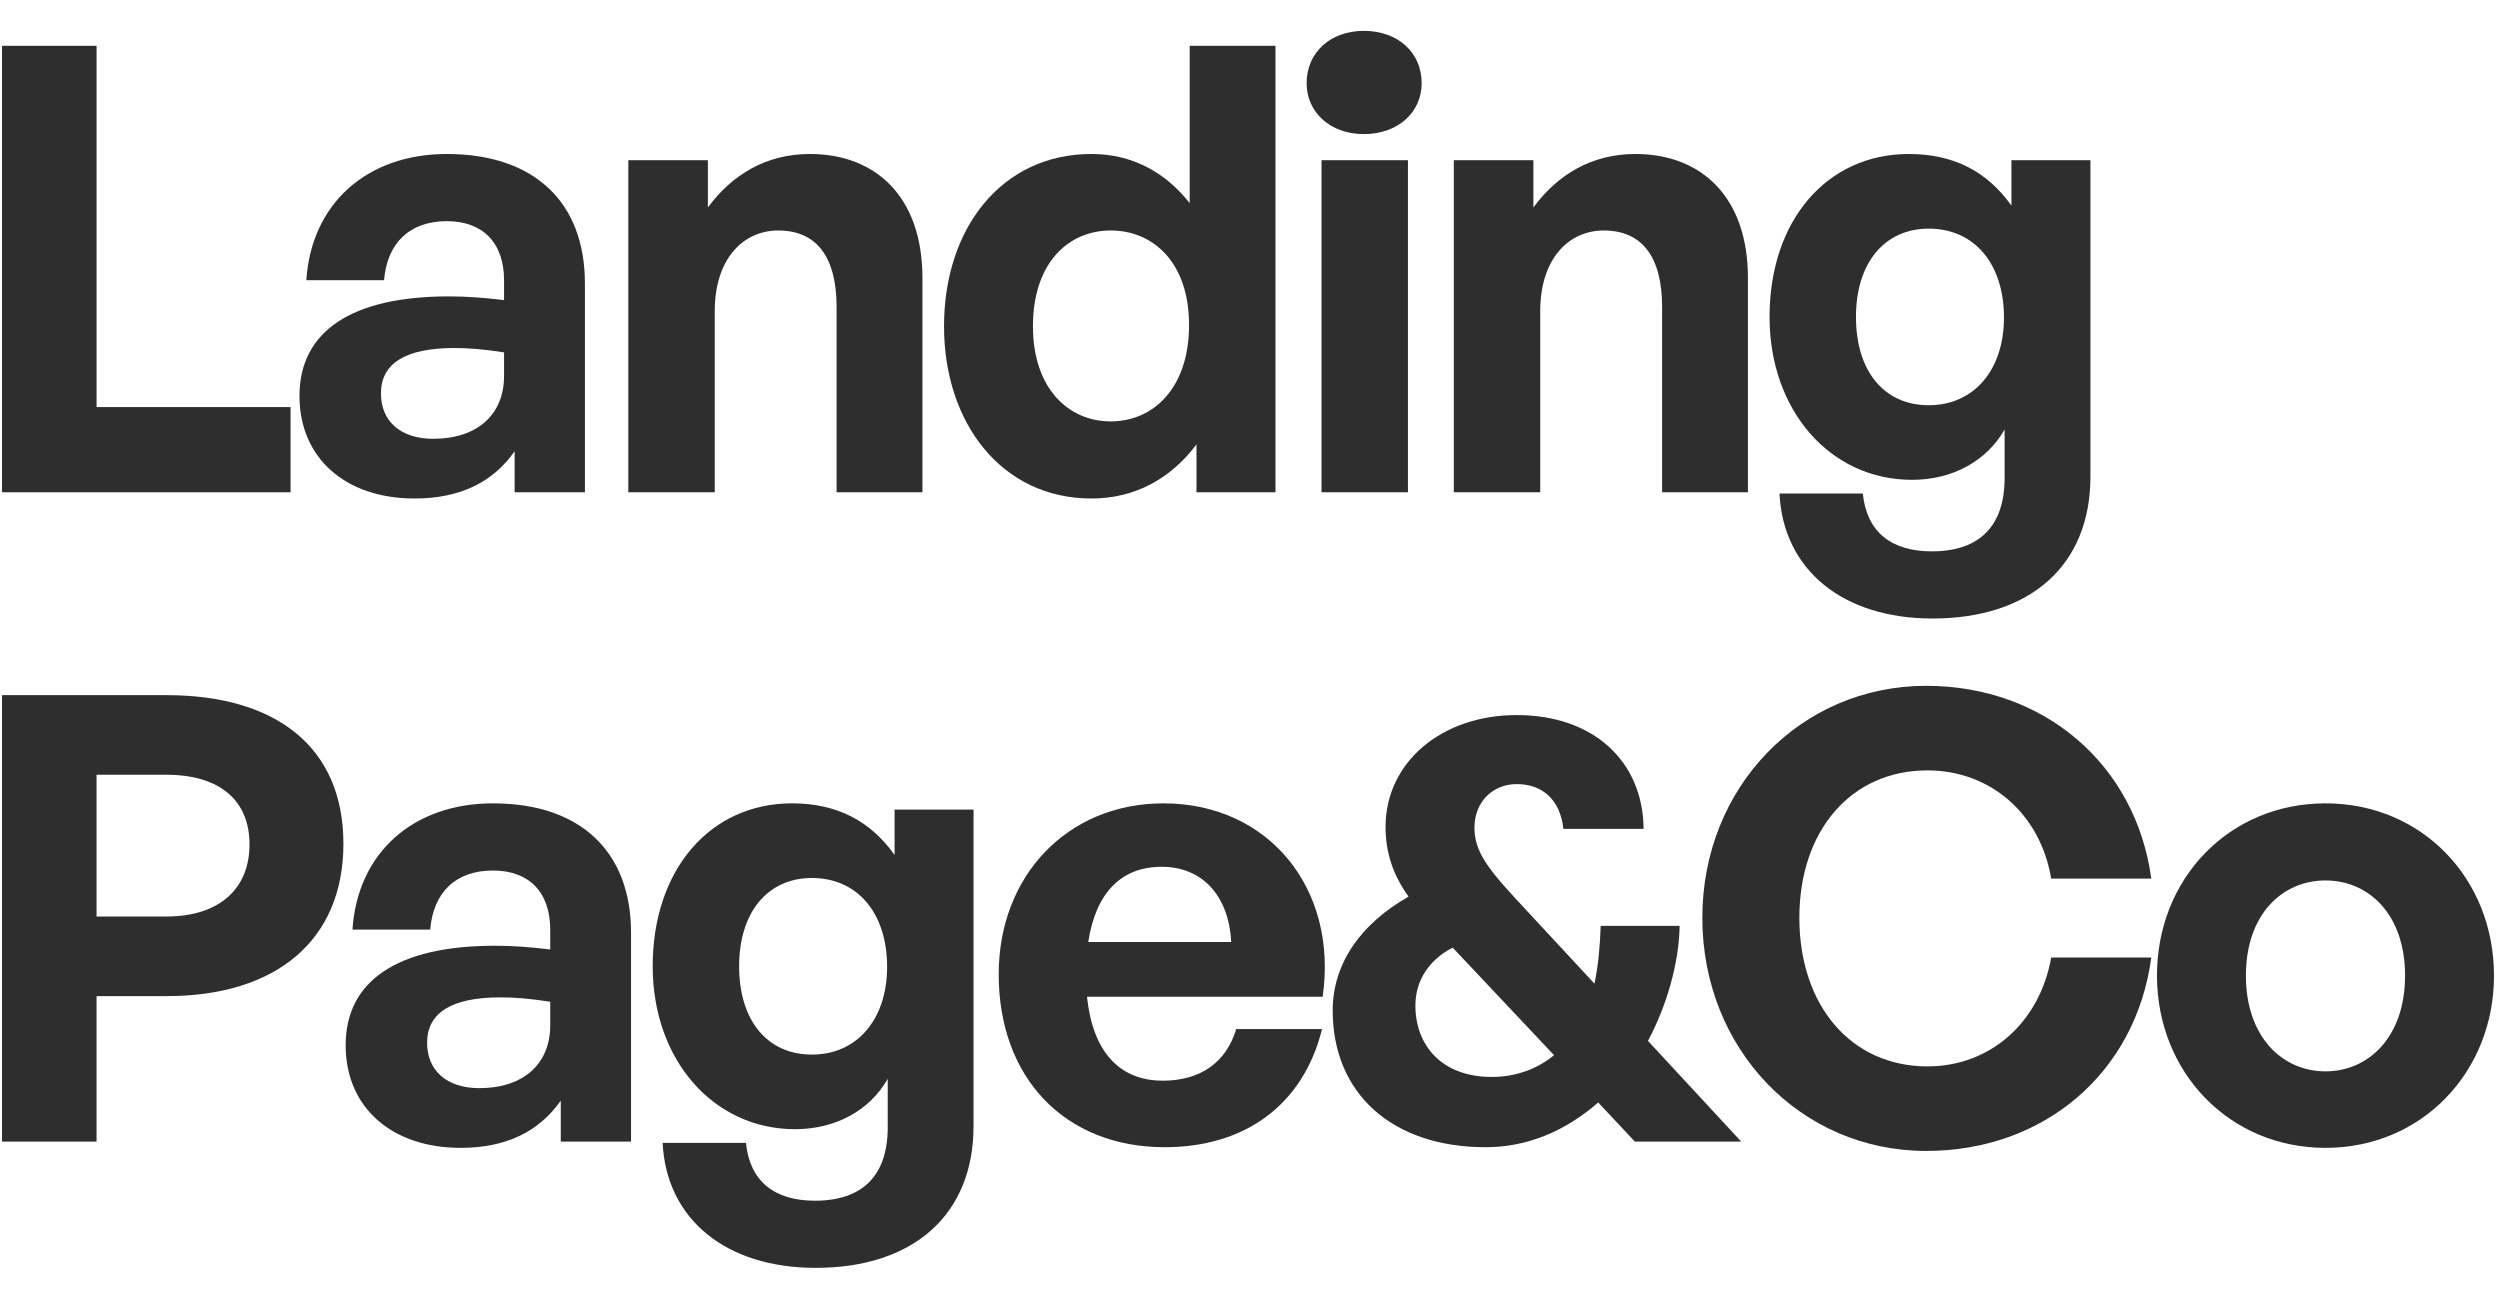 <svg width="77" height="40" viewBox="0 0 77 40" fill="none" xmlns="http://www.w3.org/2000/svg">
<path d="M8.949 15.162H0.062V1.411H2.974V12.538H8.949V15.162Z" fill="#2E2E2E"/>
<path d="M15.851 15.162V13.898C15.181 14.856 14.165 15.354 12.767 15.354C10.641 15.354 9.224 14.109 9.224 12.194C9.224 10.202 10.833 9.129 13.821 9.129C14.395 9.129 14.893 9.168 15.525 9.244V8.631C15.525 7.482 14.874 6.812 13.763 6.812C12.614 6.812 11.925 7.482 11.829 8.631H9.435C9.588 6.276 11.293 4.743 13.763 4.743C16.445 4.743 18.015 6.218 18.015 8.727V15.162H15.851ZM11.733 12.117C11.733 12.979 12.346 13.515 13.342 13.515C14.702 13.515 15.525 12.768 15.525 11.581V10.853C14.893 10.757 14.453 10.719 13.993 10.719C12.48 10.719 11.733 11.198 11.733 12.117Z" fill="#2E2E2E"/>
<path d="M22.014 9.589V15.162H19.352V4.935H21.803V6.39C22.55 5.375 23.603 4.743 24.944 4.743C26.993 4.743 28.411 6.084 28.411 8.555V15.162H25.767V9.455C25.767 7.942 25.174 7.099 23.967 7.099C22.914 7.099 22.014 7.942 22.014 9.589Z" fill="#2E2E2E"/>
<path d="M29.076 10.049C29.076 7.022 30.858 4.743 33.616 4.743C34.841 4.743 35.876 5.28 36.642 6.256V1.411H39.285V15.162H36.852V13.687C36.048 14.76 34.937 15.354 33.616 15.354C30.858 15.354 29.076 13.036 29.076 10.049ZM31.815 10.049C31.815 11.964 32.907 12.979 34.209 12.979C35.531 12.979 36.623 11.945 36.623 10.01C36.623 8.076 35.512 7.099 34.209 7.099C32.907 7.099 31.815 8.095 31.815 10.049Z" fill="#2E2E2E"/>
<path d="M43.787 2.56C43.787 3.46 43.059 4.13 42.006 4.13C40.971 4.13 40.244 3.46 40.244 2.56C40.244 1.621 40.971 0.951 42.006 0.951C43.059 0.951 43.787 1.621 43.787 2.56ZM43.365 15.162H40.703V4.935H43.365V15.162Z" fill="#2E2E2E"/>
<path d="M47.439 9.589V15.162H44.777V4.935H47.228V6.39C47.975 5.375 49.029 4.743 50.369 4.743C52.419 4.743 53.836 6.084 53.836 8.555V15.162H51.193V9.455C51.193 7.942 50.599 7.099 49.393 7.099C48.339 7.099 47.439 7.942 47.439 9.589Z" fill="#2E2E2E"/>
<path d="M59.52 19.05C56.762 19.05 54.923 17.556 54.808 15.2H57.375C57.49 16.369 58.237 16.982 59.501 16.982C60.975 16.982 61.742 16.196 61.742 14.722V13.228C61.186 14.204 60.133 14.779 58.888 14.779C56.379 14.779 54.502 12.653 54.502 9.761C54.502 6.793 56.264 4.743 58.792 4.743C60.171 4.743 61.205 5.28 61.952 6.333V4.935H64.385V14.683C64.385 17.403 62.546 19.05 59.52 19.05ZM57.164 9.761C57.164 11.428 58.026 12.481 59.405 12.481C60.803 12.481 61.722 11.389 61.722 9.78C61.722 8.114 60.803 7.042 59.405 7.042C58.045 7.042 57.164 8.095 57.164 9.761Z" fill="#2E2E2E"/>
<path d="M5.138 30.68H2.974V35.162H0.062V21.411H5.138C8.489 21.411 10.577 23 10.577 25.988C10.577 28.976 8.489 30.68 5.138 30.68ZM5.119 23.862H2.974V28.229H5.119C6.766 28.229 7.685 27.367 7.685 26.007C7.685 24.648 6.766 23.862 5.119 23.862Z" fill="#2E2E2E"/>
<path d="M17.272 35.162V33.898C16.602 34.856 15.587 35.354 14.189 35.354C12.063 35.354 10.646 34.109 10.646 32.194C10.646 30.202 12.254 29.129 15.242 29.129C15.817 29.129 16.315 29.168 16.947 29.244V28.631C16.947 27.482 16.296 26.812 15.185 26.812C14.036 26.812 13.346 27.482 13.25 28.631H10.856C11.009 26.276 12.714 24.743 15.185 24.743C17.866 24.743 19.436 26.218 19.436 28.727V35.162H17.272ZM13.155 32.117C13.155 32.979 13.767 33.515 14.763 33.515C16.123 33.515 16.947 32.768 16.947 31.581V30.853C16.315 30.757 15.874 30.719 15.415 30.719C13.902 30.719 13.155 31.198 13.155 32.117Z" fill="#2E2E2E"/>
<path d="M25.121 39.05C22.363 39.05 20.524 37.556 20.409 35.2H22.976C23.09 36.369 23.837 36.982 25.101 36.982C26.576 36.982 27.342 36.196 27.342 34.722V33.228C26.787 34.205 25.733 34.779 24.488 34.779C21.98 34.779 20.103 32.653 20.103 29.761C20.103 26.793 21.865 24.743 24.393 24.743C25.772 24.743 26.806 25.28 27.553 26.333V24.935H29.985V34.683C29.985 37.403 28.147 39.05 25.121 39.05ZM22.765 29.761C22.765 31.427 23.627 32.481 25.006 32.481C26.404 32.481 27.323 31.389 27.323 29.78C27.323 28.114 26.404 27.042 25.006 27.042C23.646 27.042 22.765 28.095 22.765 29.761Z" fill="#2E2E2E"/>
<path d="M35.873 35.334C32.809 35.334 30.76 33.209 30.76 30.01C30.76 26.965 32.886 24.743 35.835 24.743C39.072 24.743 41.217 27.367 40.738 30.7H33.48C33.652 32.366 34.456 33.285 35.816 33.285C36.984 33.285 37.77 32.711 38.076 31.696H40.719C40.145 34.013 38.363 35.334 35.873 35.334ZM35.778 26.697C34.533 26.697 33.748 27.501 33.518 29.014H37.923C37.846 27.597 37.042 26.697 35.778 26.697Z" fill="#2E2E2E"/>
<path d="M46.658 27.654L49.11 30.297C49.225 29.742 49.282 29.129 49.301 28.516H51.733C51.714 29.666 51.331 30.987 50.757 32.059L53.63 35.162H50.355L49.225 33.956C48.19 34.856 47.022 35.334 45.758 35.334C42.885 35.334 41.047 33.687 41.047 31.121C41.047 29.666 41.928 28.44 43.383 27.616C42.904 26.946 42.675 26.256 42.675 25.471C42.675 23.479 44.398 22.024 46.716 22.024C49.052 22.024 50.603 23.422 50.623 25.529H48.152C48.056 24.628 47.501 24.15 46.716 24.15C45.969 24.15 45.413 24.705 45.413 25.49C45.413 26.199 45.796 26.716 46.658 27.654ZM43.594 30.968C43.594 32.194 44.398 33.17 45.95 33.17C46.658 33.17 47.328 32.941 47.865 32.5L44.743 29.187C44.034 29.55 43.594 30.183 43.594 30.968Z" fill="#2E2E2E"/>
<path d="M59.327 35.449C55.458 35.449 52.432 32.309 52.432 28.267C52.432 24.245 55.458 21.123 59.327 21.123C62.946 21.123 65.781 23.537 66.26 27.061H63.176C62.851 25.088 61.319 23.728 59.365 23.728C57.009 23.728 55.42 25.586 55.42 28.267C55.42 30.968 57.009 32.845 59.365 32.845C61.319 32.845 62.831 31.466 63.176 29.493H66.26C65.781 33.055 62.946 35.449 59.327 35.449Z" fill="#2E2E2E"/>
<path d="M71.625 35.354C68.656 35.354 66.435 33.017 66.435 30.049C66.435 27.061 68.656 24.743 71.625 24.743C74.594 24.743 76.815 27.061 76.815 30.049C76.815 33.017 74.594 35.354 71.625 35.354ZM71.625 32.998C72.947 32.998 74.076 31.945 74.076 30.049C74.076 28.152 72.947 27.118 71.625 27.118C70.303 27.118 69.174 28.152 69.174 30.049C69.174 31.945 70.303 32.998 71.625 32.998Z" fill="#2E2E2E"/>
</svg>
